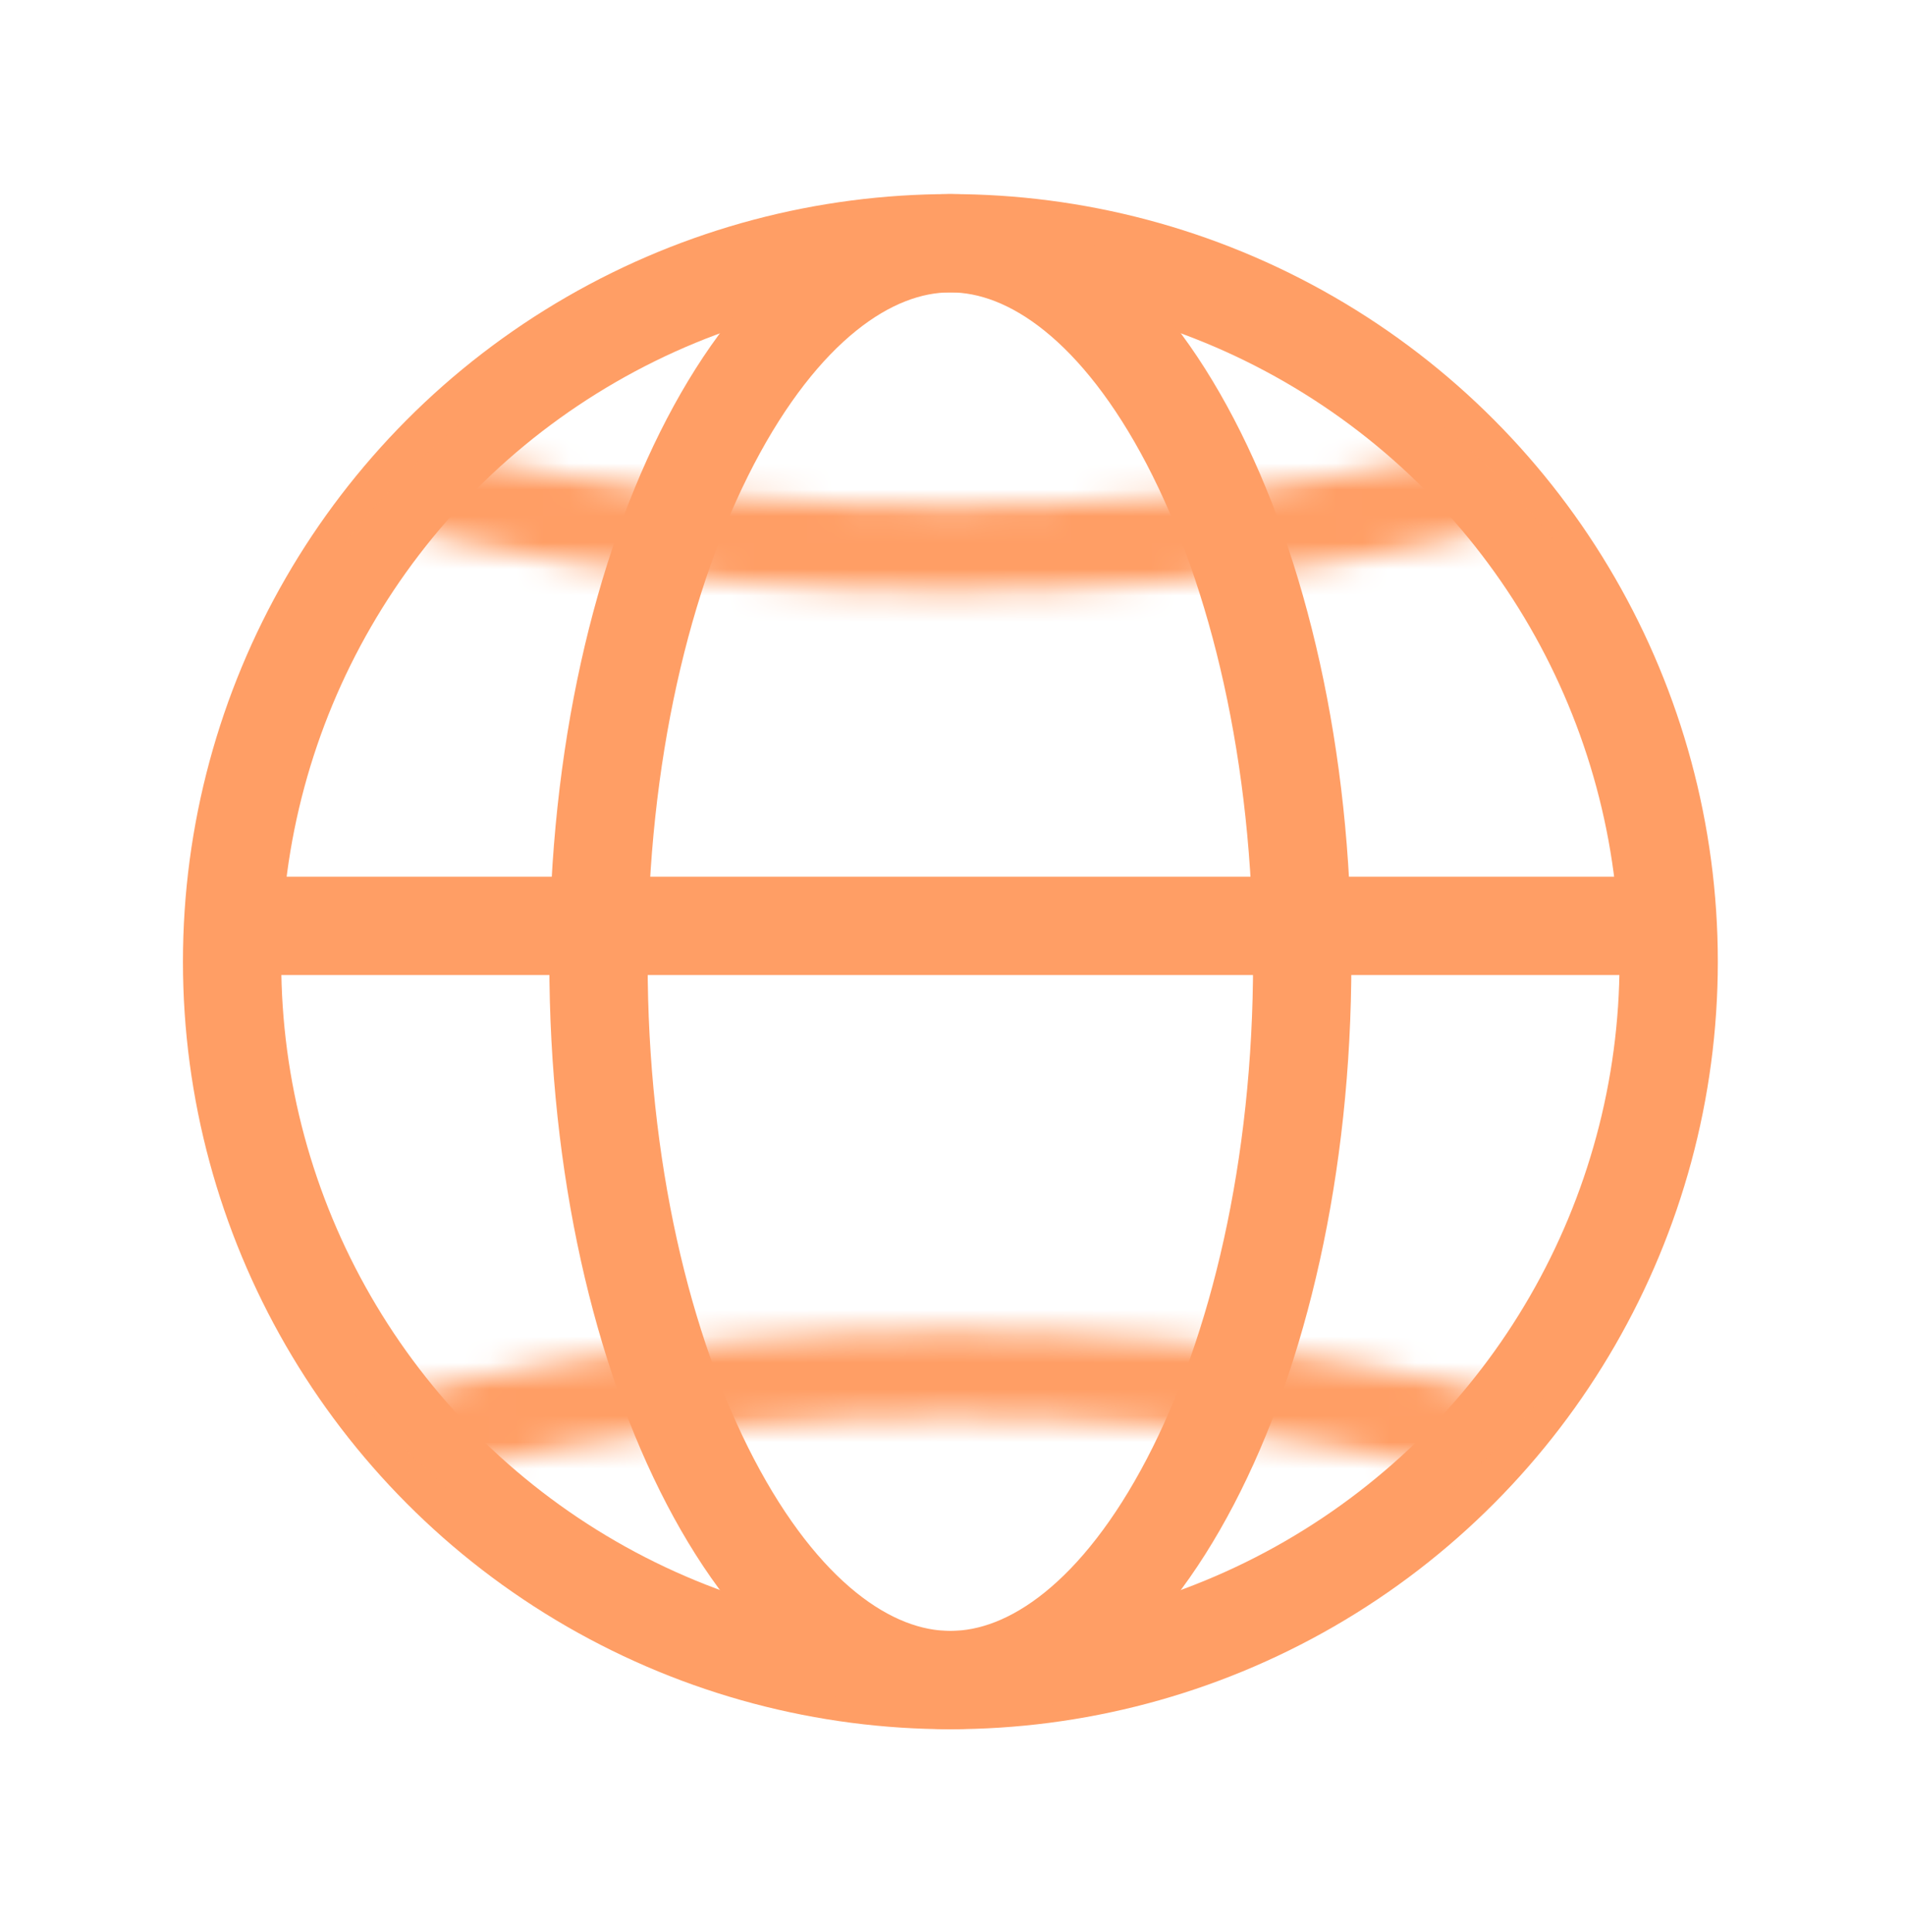 <svg xmlns="http://www.w3.org/2000/svg" fill="none" viewBox="0 0 72 73">
  <circle cx="35.92" cy="36.34" r="27.148" stroke="#FF9E65" stroke-width="3.715"/>
  <path stroke="#FF9E65" stroke-width="3.715" d="M49.218 36.34c0 7.772-1.65 14.716-4.228 19.65-2.624 5.022-5.925 7.498-9.071 7.498s-6.447-2.476-9.071-7.499c-2.578-4.933-4.228-11.877-4.228-19.65s1.65-14.716 4.228-19.65c2.624-5.022 5.925-7.498 9.07-7.498 3.147 0 6.448 2.476 9.072 7.499 2.578 4.933 4.228 11.877 4.228 19.65Z"/>
  <mask id="a" width="78" height="31" x="-3" y="50" maskUnits="userSpaceOnUse" style="mask-type:alpha">
    <path stroke="#000" stroke-width="3.204" d="M73.171 65.576c0 1.508-.773 3.116-2.54 4.754-1.769 1.64-4.416 3.19-7.822 4.526-6.802 2.667-16.308 4.351-26.89 4.351-10.58 0-20.086-1.684-26.888-4.351C5.625 73.52 2.978 71.97 1.21 70.33c-1.767-1.638-2.54-3.246-2.54-4.754 0-1.509.773-3.117 2.54-4.755 1.769-1.64 4.416-3.19 7.822-4.526 6.802-2.666 16.308-4.35 26.889-4.35s20.087 1.684 26.889 4.35c3.406 1.336 6.053 2.886 7.822 4.526 1.767 1.638 2.54 3.246 2.54 4.755Z"/>
  </mask>
  <g mask="url(#a)">
    <circle cx="35.92" cy="34.339" r="29.006" fill="#FF9E65"/>
  </g>
  <mask id="b" width="78" height="32" x="-3" y="-9" maskUnits="userSpaceOnUse" style="mask-type:alpha">
    <path stroke="#000" stroke-width="3.204" d="M-1.33 7.103c0-1.509.774-3.117 2.54-4.755C2.98.708 5.628-.842 9.034-2.177c6.802-2.667 16.308-4.351 26.889-4.351s20.087 1.684 26.889 4.35C66.216-.841 68.864.71 70.633 2.349c1.767 1.638 2.54 3.246 2.54 4.755s-.773 3.117-2.54 4.755c-1.77 1.64-4.416 3.19-7.822 4.525-6.802 2.667-16.308 4.352-26.89 4.352-10.58 0-20.086-1.685-26.888-4.352-3.406-1.335-6.053-2.886-7.822-4.525-1.767-1.638-2.54-3.246-2.54-4.755Z"/>
  </mask>
  <g mask="url(#b)">
    <circle cx="35.921" cy="38.34" r="29.006" fill="#FF9E65" transform="rotate(-180 35.921 38.34)"/>
  </g>
  <path stroke="#FF9E65" stroke-width="3.715" d="M7.607 34.988h56.78"/>
</svg>
